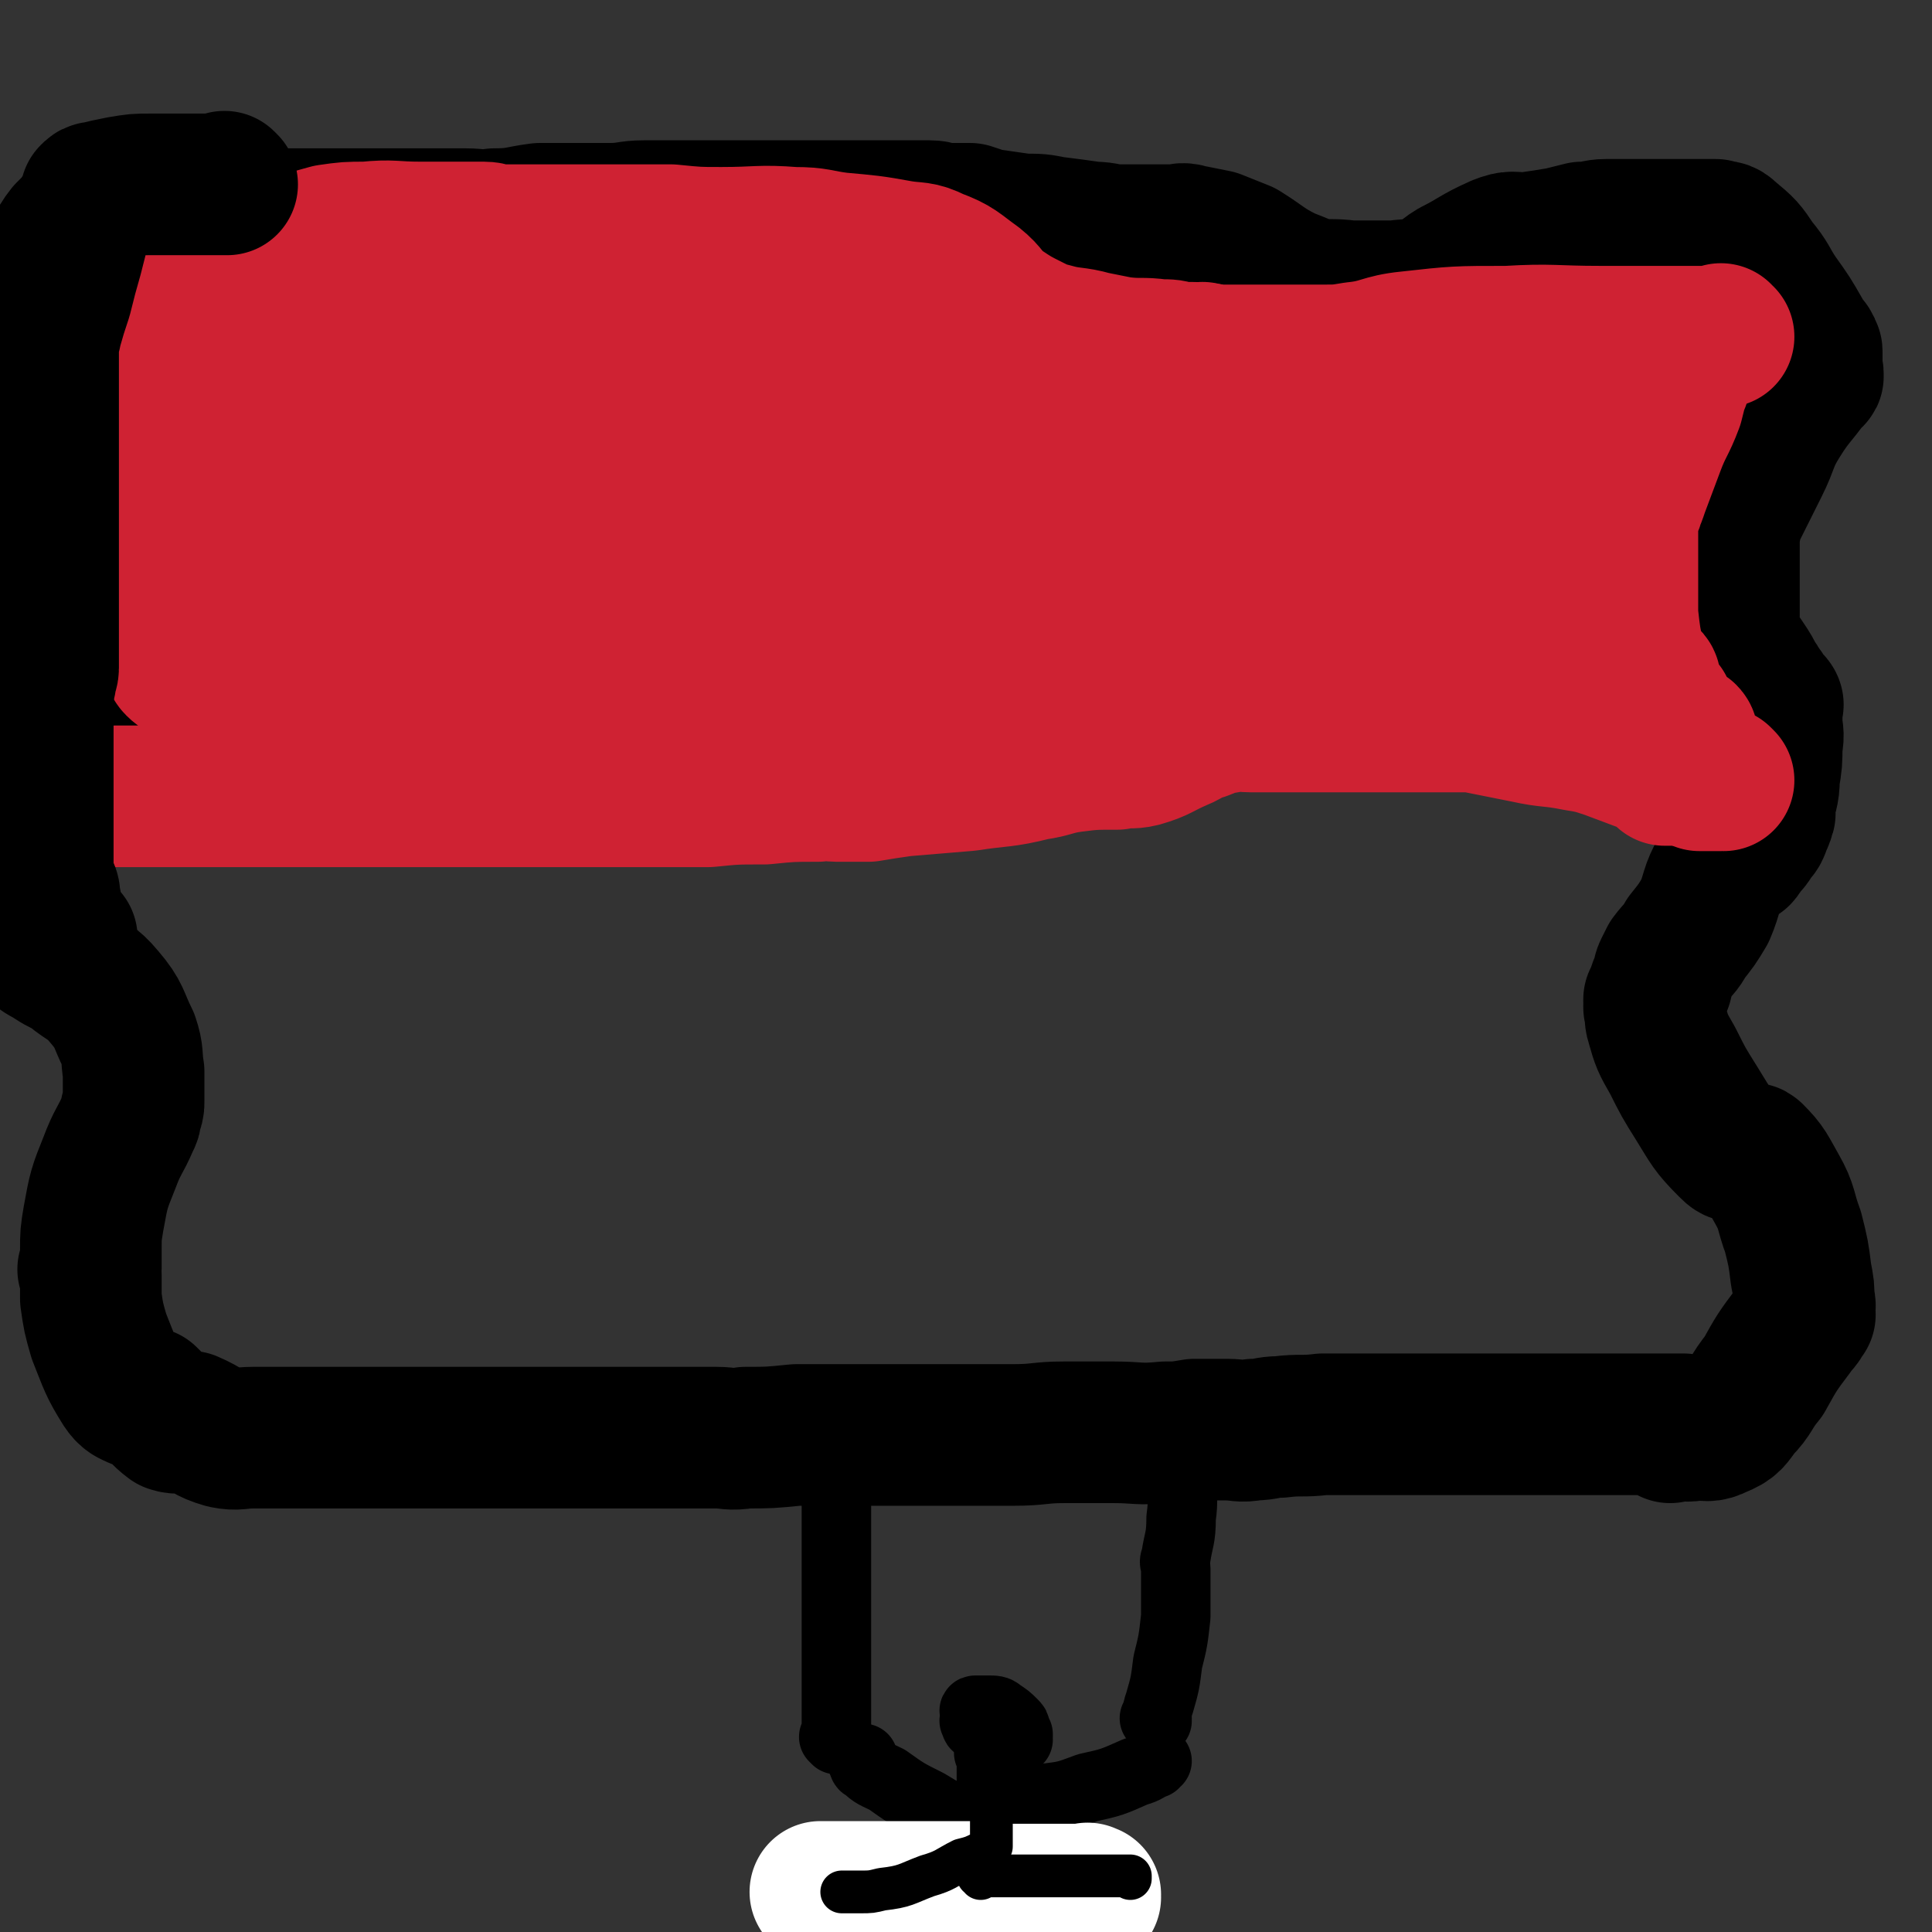 <svg viewBox='0 0 723 723' version='1.1' xmlns='http://www.w3.org/2000/svg' xmlns:xlink='http://www.w3.org/1999/xlink'><rect x="0" y="0" width="723" height="723" fill="#333333" stroke="none"/><g fill='none' stroke='#000000' stroke-width='53' stroke-linecap='round' stroke-linejoin='round'><path d='M625,536c0,0 -1,-1 -1,-1 0,0 0,0 0,0 0,0 0,0 0,0 1,1 0,0 0,0 0,0 0,0 0,0 0,0 0,0 0,0 1,0 1,0 2,0 0,0 0,0 1,0 4,0 4,1 7,0 5,0 5,1 9,-1 5,-2 5,-3 8,-7 5,-5 4,-6 9,-12 5,-9 5,-9 11,-17 2,-3 3,-3 4,-6 1,0 0,0 0,-1 0,0 0,0 0,-1 0,-1 1,-1 0,-3 0,-5 0,-5 -1,-10 -1,-8 -1,-8 -3,-16 -3,-8 -2,-9 -6,-16 -4,-7 -4,-8 -9,-13 -1,-1 -2,0 -4,-1 -3,0 -3,0 -5,-2 -7,-7 -7,-8 -12,-16 -5,-8 -5,-8 -9,-16 -4,-7 -4,-7 -6,-14 -1,-3 0,-3 -1,-7 0,0 0,0 0,1 0,0 0,0 0,0 1,0 0,-1 0,-1 0,0 0,0 0,1 0,0 0,0 0,0 1,0 0,-1 0,-1 0,0 0,1 0,1 1,-1 0,-1 0,-2 0,0 0,-1 0,-1 1,-2 1,-2 2,-5 1,-1 1,-1 1,-2 1,-2 0,-2 1,-4 1,-2 1,-2 2,-4 3,-4 4,-4 6,-8 4,-5 4,-5 7,-10 3,-7 2,-8 6,-15 1,-3 1,-3 3,-5 0,0 0,0 0,0 2,-1 2,-1 3,-2 0,0 0,1 1,1 1,-1 1,-2 3,-4 1,-1 1,-1 2,-3 2,-2 2,-2 3,-5 1,-2 1,-2 1,-3 1,-1 0,-1 0,-2 1,-6 2,-6 2,-12 1,-6 1,-6 1,-12 1,-5 0,-5 0,-9 0,-3 0,-4 0,-7 0,0 0,1 0,1 0,0 0,0 0,0 1,0 0,-1 0,-1 0,0 0,0 0,1 0,0 0,0 0,0 1,0 0,-1 0,-1 0,0 0,0 0,1 0,0 0,0 0,0 1,0 0,-1 0,-1 0,0 1,1 0,1 0,-1 -1,-2 -2,-3 -1,-2 -1,-2 -2,-3 -1,-2 -1,-2 -2,-3 -2,-4 -2,-4 -4,-7 -2,-3 -2,-3 -4,-5 0,-1 -1,-1 -2,-1 0,0 0,0 0,0 0,-2 0,-2 0,-4 0,-2 0,-2 0,-4 0,-3 0,-3 0,-6 0,-6 0,-6 0,-12 0,-4 0,-4 0,-7 0,-3 0,-3 0,-6 0,-2 0,-2 0,-3 1,-3 0,-3 1,-6 5,-10 5,-10 10,-20 4,-8 3,-9 8,-17 5,-8 6,-8 11,-15 1,-1 1,-1 1,-1 0,0 0,0 0,0 1,0 0,-1 0,-1 0,0 0,1 0,1 1,-1 0,-2 0,-3 0,-1 0,-1 0,-2 0,-1 0,-1 0,-3 0,-1 0,-1 0,-1 0,0 0,0 0,0 0,-1 0,-1 -1,-2 0,-1 0,-1 -1,-1 -1,-2 -1,-2 -2,-4 -4,-7 -4,-7 -9,-14 -4,-6 -3,-6 -8,-12 -4,-6 -4,-6 -10,-11 -2,-2 -2,-1 -5,-2 -1,0 -1,0 -2,0 0,0 0,0 0,0 -3,0 -3,0 -5,0 -1,0 -1,0 -2,0 -3,0 -3,0 -5,0 -2,0 -2,0 -5,0 -4,0 -4,0 -9,0 -3,0 -3,0 -6,0 -3,0 -4,0 -7,0 -4,0 -4,1 -9,1 -4,1 -4,1 -8,2 -6,1 -6,1 -13,2 -5,0 -5,-1 -10,1 -9,4 -9,5 -17,9 -5,3 -4,4 -9,6 -6,2 -6,1 -13,2 -4,0 -4,0 -8,0 -5,0 -5,0 -9,0 -7,-1 -7,0 -14,-1 -5,-2 -5,-2 -10,-4 -8,-4 -8,-5 -16,-10 -5,-2 -5,-2 -10,-4 -5,-1 -5,-1 -10,-2 -3,-1 -3,0 -6,0 -6,0 -6,0 -12,0 -4,0 -4,0 -8,0 -5,0 -5,-1 -10,-1 -7,-1 -7,-1 -15,-2 -5,-1 -5,-1 -11,-1 -7,-1 -7,-1 -14,-2 -3,-1 -3,-1 -6,-2 -4,0 -4,0 -9,0 -3,0 -3,-1 -6,-1 -4,0 -4,0 -7,0 -5,0 -5,0 -10,0 -3,0 -3,0 -6,0 -5,0 -5,0 -10,0 -4,0 -4,0 -9,0 -6,0 -6,0 -12,0 -5,0 -5,0 -9,0 -7,0 -7,0 -13,0 -3,0 -3,0 -5,0 -4,0 -4,0 -8,0 -4,0 -4,0 -8,0 -5,0 -5,0 -10,0 -6,0 -6,1 -13,1 -4,0 -4,0 -8,0 -5,0 -5,0 -9,0 -5,0 -5,0 -9,0 -8,1 -8,2 -17,2 -5,1 -5,0 -11,0 -6,0 -6,0 -11,0 -5,0 -5,0 -9,0 -5,0 -5,0 -11,0 -3,0 -3,0 -7,0 -4,0 -4,0 -8,0 -6,0 -6,0 -11,0 -5,0 -5,0 -10,0 -5,0 -5,0 -10,0 -7,0 -7,0 -15,0 -5,0 -5,0 -9,0 -3,0 -3,0 -6,0 -6,0 -6,0 -11,0 -4,0 -4,0 -8,0 -6,0 -6,0 -12,0 -2,0 -3,-1 -5,0 -3,2 -3,2 -6,5 -4,5 -3,6 -6,11 -5,10 -5,10 -9,19 -1,2 -1,3 -2,5 -1,1 -2,0 -2,1 -1,0 0,0 0,1 0,2 0,2 0,4 0,4 0,4 0,9 0,8 0,8 0,17 0,11 0,11 0,22 0,3 0,3 0,6 0,0 0,0 0,0 0,0 0,0 0,0 0,0 0,-1 -1,-1 0,0 1,1 1,1 0,0 0,0 0,0 0,0 0,-1 -1,-1 0,0 1,1 1,1 0,0 0,0 0,0 0,0 0,-1 -1,-1 0,0 1,0 1,1 0,0 0,0 0,1 0,1 0,1 0,1 0,1 1,1 1,2 1,0 1,0 2,0 0,0 1,-1 1,0 0,0 -1,1 0,2 0,0 1,0 2,1 1,0 0,1 1,2 1,0 1,0 2,0 1,0 2,-1 2,0 1,0 0,1 0,2 0,2 1,2 1,3 1,2 1,2 1,5 3,8 3,8 6,16 2,6 2,6 4,11 1,2 1,2 2,5 0,0 0,0 0,0 0,0 0,0 0,1 0,0 0,0 0,1 0,1 0,1 0,2 0,2 0,2 0,4 0,2 0,2 0,4 0,3 0,3 -1,6 -1,3 -1,3 -1,6 -2,8 -2,8 -2,16 0,5 0,5 0,9 0,3 0,3 -2,5 0,1 -1,0 -2,1 0,1 0,2 0,2 -1,3 -1,2 -2,5 -1,2 0,2 -1,4 -1,1 -2,1 -2,3 -1,3 -1,3 -1,6 -2,9 -3,9 -3,18 -1,6 0,6 0,13 0,4 0,4 0,8 0,1 0,1 0,3 0,0 0,0 0,0 0,0 0,-1 -1,-1 0,0 1,1 1,1 0,1 0,1 0,2 0,2 -1,2 0,3 2,2 3,2 6,4 3,2 4,2 7,4 6,5 7,4 12,10 6,7 5,8 9,16 2,6 1,6 2,12 0,5 0,5 0,11 0,2 0,2 -1,4 0,2 0,2 -1,4 -3,7 -4,7 -7,15 -4,10 -4,10 -6,21 -1,6 -1,6 -1,12 0,3 0,3 0,7 0,0 0,0 0,0 0,0 0,0 0,0 0,1 -1,0 -1,0 0,0 1,1 1,2 0,4 0,4 0,9 1,7 1,7 3,14 4,10 4,11 9,19 2,3 3,3 5,4 2,1 2,0 4,0 1,1 1,1 2,2 3,3 3,4 7,7 3,1 3,0 7,0 7,3 6,4 13,6 5,1 5,0 11,0 4,0 4,0 9,0 2,0 2,0 4,0 4,0 4,0 7,0 8,0 8,0 16,0 7,0 7,0 14,0 9,0 9,0 18,0 6,0 6,0 11,0 8,0 8,0 15,0 6,0 6,0 11,0 6,0 6,0 13,0 4,0 4,0 9,0 5,0 5,0 10,0 8,0 8,0 15,0 4,0 4,0 7,0 7,0 7,0 14,0 5,0 5,1 11,0 9,0 9,0 19,-1 6,0 6,0 12,0 8,0 8,0 16,0 6,0 6,0 12,0 8,0 8,0 15,0 13,0 13,0 26,0 10,0 10,-1 19,-1 9,0 9,0 19,0 9,0 9,1 19,0 5,0 5,0 11,-1 4,0 4,0 8,0 2,0 2,0 4,0 5,0 5,1 10,0 5,0 5,-1 10,-1 8,-1 8,0 16,-1 5,0 5,0 10,0 10,0 10,0 20,0 7,0 7,0 15,0 8,0 8,0 17,0 4,0 4,0 8,0 4,0 4,0 8,0 6,0 6,0 13,0 5,0 5,0 10,0 1,0 1,0 3,0 0,0 0,0 1,0 1,0 1,0 3,0 2,0 2,0 3,0 1,0 1,0 2,0 1,0 1,0 2,0 3,0 3,0 7,0 4,0 4,0 8,0 3,0 3,0 5,0 0,0 0,0 0,0 0,0 0,0 0,0 '/></g>
<g fill='none' stroke='#000000' stroke-width='26' stroke-linecap='round' stroke-linejoin='round'><path d='M381,651c0,0 -1,-1 -1,-1 0,0 0,0 1,0 0,0 0,0 0,0 0,1 -1,0 -1,0 0,0 0,0 1,0 0,0 0,0 0,0 0,1 -1,0 -1,0 0,0 0,0 1,0 0,0 0,0 0,0 0,-1 0,-1 0,-1 -1,-1 -1,-1 -1,-2 0,-1 0,-1 -1,-2 -2,-2 -2,-2 -5,-4 -1,-1 -2,-1 -4,-1 -2,0 -3,0 -5,0 -1,0 0,1 0,1 0,1 0,1 0,2 0,1 -1,1 0,1 0,1 0,2 1,2 1,1 1,0 3,0 0,0 0,0 0,0 0,1 -1,0 -1,0 0,0 1,0 1,0 -1,0 -1,0 -2,0 0,0 -1,0 -1,0 0,0 0,0 1,0 0,0 0,0 0,0 0,1 -1,0 -1,0 0,0 0,0 1,0 0,0 0,0 0,0 '/><path d='M371,657c0,0 -1,-1 -1,-1 0,0 0,0 1,0 0,0 0,0 0,0 0,1 -1,0 -1,0 0,0 0,0 1,0 0,0 0,0 0,0 0,1 -1,0 -1,0 0,0 0,0 1,0 0,0 0,0 0,0 0,1 -1,0 -1,0 0,0 1,0 1,0 0,1 0,1 0,1 0,1 0,1 0,3 0,2 0,2 0,4 0,2 0,2 0,5 0,4 0,4 0,9 0,3 0,3 0,6 0,0 0,0 0,0 0,0 -1,0 -1,0 0,0 1,0 1,0 -1,0 -1,0 -2,0 -1,0 -1,0 -2,0 -5,-1 -5,-1 -10,-3 -5,-3 -5,-3 -10,-6 -8,-4 -8,-4 -15,-9 -4,-2 -5,-2 -8,-5 -1,0 -1,-1 -1,-2 -1,0 0,0 0,-1 '/><path d='M373,675c0,-1 -1,-1 -1,-1 0,0 0,0 1,0 0,0 0,0 0,0 0,0 -1,0 -1,0 0,0 0,0 1,0 0,0 0,0 1,0 1,0 1,0 3,0 7,0 7,0 14,-1 8,-1 8,-1 16,-4 9,-2 9,-2 18,-6 4,-1 4,-2 7,-3 0,-1 0,-1 1,-1 '/><path d='M361,696c0,-1 -1,-1 -1,-1 0,0 0,0 1,0 0,0 0,0 0,0 0,0 -1,0 -1,0 0,0 0,0 1,0 0,0 0,0 0,0 0,0 -1,0 -1,0 0,0 0,0 1,0 0,0 0,0 0,0 0,0 -1,0 -1,0 0,0 1,0 1,0 0,1 0,1 0,2 0,0 0,0 0,0 0,0 0,1 0,1 0,0 0,0 0,0 0,0 -1,0 -1,0 0,0 1,0 1,0 0,0 -1,0 -1,0 0,0 0,0 -1,0 -1,1 -1,1 -2,2 -3,1 -3,1 -5,2 -6,3 -6,3 -13,5 -6,1 -6,0 -13,1 -1,0 -1,0 -2,0 '/><path d='M361,701c0,-1 -1,-1 -1,-1 0,0 0,0 1,0 0,0 0,0 0,0 0,0 -1,0 -1,0 0,0 0,0 1,0 0,0 0,0 0,0 0,0 -1,0 -1,0 0,0 0,0 1,0 1,1 1,1 2,1 1,1 1,0 3,1 2,1 2,2 4,2 4,1 5,0 9,0 3,0 3,0 6,0 1,0 1,0 2,0 0,0 0,1 0,1 2,0 2,0 5,0 1,0 1,0 2,0 0,0 0,1 1,1 2,0 2,0 4,0 1,0 0,1 1,1 '/><path d='M313,651c0,0 -1,-1 -1,-1 0,0 0,0 1,0 0,0 0,0 0,0 0,1 -1,0 -1,0 0,0 1,0 1,0 0,-1 0,-1 0,-2 0,-3 0,-3 0,-6 0,-4 0,-4 0,-9 0,-5 0,-5 0,-11 0,-12 0,-12 0,-24 0,-14 0,-14 0,-29 0,-11 0,-11 0,-22 0,0 0,0 0,-1 0,0 0,0 0,0 0,1 -1,0 -1,0 0,0 0,0 1,0 0,0 0,0 0,0 0,1 -1,0 -1,0 0,0 0,0 1,0 0,0 0,0 0,0 0,1 -1,0 -1,0 0,0 0,0 1,0 0,0 0,0 0,0 0,1 -1,0 -1,0 0,0 0,0 1,0 0,0 0,0 0,0 0,1 -1,0 -1,0 0,0 0,0 1,0 0,0 0,0 0,0 0,1 -1,0 -1,0 0,0 0,0 1,0 0,0 0,0 0,0 0,1 -1,0 -1,0 '/><path d='M433,644c0,0 -1,-1 -1,-1 0,0 0,0 1,0 0,0 0,0 0,0 0,1 -1,0 -1,0 0,0 0,0 1,0 0,0 0,0 0,0 0,1 -1,0 -1,0 0,0 0,0 1,0 0,0 -1,0 0,-1 0,-2 0,-2 1,-5 2,-7 2,-7 3,-15 2,-8 2,-8 3,-17 0,-6 0,-6 0,-12 0,0 0,0 0,0 0,-3 0,-3 0,-6 0,-2 -1,-2 0,-4 1,-7 2,-7 2,-15 1,-7 0,-7 1,-14 0,-1 0,-1 0,-2 0,0 0,0 0,0 0,1 -1,0 -1,0 0,0 0,0 1,0 0,0 0,0 0,0 0,1 -1,0 -1,0 0,0 0,0 1,0 0,0 0,0 0,0 0,1 -1,0 -1,0 0,0 0,0 1,0 0,0 0,0 0,0 0,1 -1,0 -1,0 0,0 0,0 1,0 0,0 0,0 0,0 0,1 -1,0 -1,0 '/></g>
<g fill='none' stroke='#CF2233' stroke-width='53' stroke-linecap='round' stroke-linejoin='round'><path d='M641,290c0,0 -1,-1 -1,-1 0,0 0,0 0,1 0,0 0,0 0,0 1,0 0,-1 0,-1 0,0 0,0 0,1 0,0 0,0 0,0 1,0 0,-1 0,-1 0,0 0,0 0,1 0,0 0,0 0,0 1,0 0,-1 0,-1 0,0 0,0 0,1 0,0 0,0 0,0 1,0 0,-1 0,-1 0,0 1,1 0,1 0,0 0,0 -1,0 0,0 0,0 0,0 -1,0 -1,0 -3,0 0,0 0,0 0,0 -2,0 -2,0 -5,0 -1,0 -1,0 -2,0 -2,0 -2,0 -3,0 -1,0 -1,0 -2,0 0,0 0,0 -1,0 -2,-2 -2,-2 -5,-4 -8,-3 -8,-3 -16,-6 -6,-2 -6,-2 -12,-3 -10,-2 -10,-1 -19,-3 -5,-1 -5,-1 -10,-2 -5,-1 -5,-1 -10,-2 -1,0 -1,0 -2,0 -4,0 -4,0 -7,0 -3,0 -3,0 -6,0 -6,0 -6,0 -12,0 -4,0 -4,0 -8,0 -3,0 -3,0 -6,0 -2,0 -2,0 -4,0 -1,0 -1,0 -3,0 -1,0 -1,0 -2,0 -5,0 -5,0 -9,0 -5,0 -5,0 -10,0 -7,0 -7,0 -14,0 -4,0 -4,-1 -7,0 -6,1 -6,1 -11,3 -5,1 -4,2 -9,4 -7,3 -7,4 -14,6 -4,1 -5,0 -9,1 -9,0 -9,0 -17,1 -7,1 -7,2 -14,3 -12,3 -12,2 -25,4 -12,1 -12,1 -24,2 -7,1 -7,1 -13,2 -6,0 -6,0 -12,0 -3,0 -3,-1 -7,0 -10,0 -10,0 -20,1 -11,0 -11,0 -21,1 -15,0 -15,0 -30,0 -6,0 -6,0 -11,0 -3,0 -3,0 -6,0 0,0 1,0 1,0 0,0 0,0 0,0 0,0 -1,-1 -1,-1 0,0 1,0 1,1 0,0 0,0 0,0 -1,0 -1,0 -1,0 -1,0 -1,0 -2,0 -2,0 -2,0 -4,0 -6,0 -6,0 -13,0 -8,0 -8,0 -16,0 -10,0 -10,0 -19,0 -4,0 -4,0 -8,0 -4,0 -4,0 -8,0 -2,0 -2,0 -4,0 -4,0 -4,0 -8,0 -4,0 -4,0 -8,0 -6,0 -6,0 -12,0 -3,0 -3,0 -7,0 -1,0 -1,0 -3,0 0,0 0,0 0,0 -1,0 -1,0 -2,0 -1,0 -1,0 -2,0 -2,0 -2,0 -5,0 -3,0 -3,0 -6,0 -1,0 -1,0 -2,0 -1,0 -1,0 -2,0 0,0 0,0 -1,0 -1,0 -1,0 -2,0 0,0 0,0 -1,0 -1,0 -1,0 -1,0 -1,0 -1,0 -2,0 -5,0 -5,0 -11,0 -9,0 -9,0 -19,0 -16,0 -16,0 -32,1 -3,0 -3,0 -5,0 '/><path d='M645,292c0,0 -1,-1 -1,-1 0,0 0,0 0,1 0,0 0,0 0,0 1,0 0,-1 0,-1 0,0 0,0 0,1 0,0 0,0 0,0 1,0 0,-1 0,-1 0,0 0,0 0,1 0,0 0,0 0,0 1,0 0,-1 0,-1 0,0 1,1 0,1 0,0 0,0 -1,0 0,0 0,0 -1,0 0,0 0,0 0,0 0,0 0,0 -1,0 0,0 0,0 -1,0 0,0 0,0 -1,0 0,0 0,0 -1,0 -1,0 -1,0 -2,0 -2,-3 -2,-3 -3,-7 -1,-3 0,-3 -1,-6 0,-2 0,-2 -1,-3 0,0 0,0 0,0 1,0 0,-1 0,-1 0,0 1,1 0,1 0,0 -1,0 -2,0 0,0 0,0 0,0 -1,0 -1,0 -2,0 0,0 0,0 0,0 0,0 0,0 -1,0 0,0 0,0 -1,0 0,0 -1,0 -1,0 0,-1 0,-2 -1,-3 0,0 0,1 -1,0 0,-1 0,-1 0,-2 0,-1 0,-1 0,-1 0,-1 0,-1 0,-1 0,0 0,0 0,0 1,0 0,-1 0,-1 0,0 0,1 0,1 1,-1 0,-1 0,-2 0,0 0,0 0,0 0,-1 0,-1 0,-1 0,-1 1,-1 0,-1 -1,-2 -1,-2 -3,-4 0,0 -1,0 -1,-1 0,-1 0,-1 -1,-3 0,-1 0,-1 0,-2 0,0 0,0 0,0 0,0 0,0 0,0 1,0 0,-1 0,-1 0,0 0,0 0,1 0,0 0,0 0,0 1,0 0,-1 0,-1 0,0 0,0 0,1 0,0 0,0 0,0 1,0 0,-1 0,-1 0,0 0,0 0,1 0,0 0,0 0,0 1,0 0,-1 0,-1 0,0 0,0 0,1 0,0 0,0 0,0 1,0 0,-1 0,-1 0,0 0,0 0,1 0,0 0,0 0,0 1,0 0,-1 0,-1 0,0 0,0 0,1 0,0 0,0 0,0 1,0 0,-1 0,-1 0,0 0,0 0,1 0,0 0,0 0,0 1,0 0,-1 0,-1 0,0 0,0 0,1 0,0 0,0 0,0 1,0 0,-1 0,-1 0,0 0,0 0,1 0,0 0,0 0,0 1,0 0,-1 0,-1 0,0 0,0 0,1 0,0 0,0 0,0 1,0 0,-1 0,-1 0,0 0,0 0,1 0,0 0,0 0,0 1,0 0,-1 0,-1 0,0 0,0 0,1 1,0 0,0 0,0 0,1 0,1 0,1 0,0 0,0 0,0 0,0 0,0 0,0 0,0 0,1 0,1 0,0 0,0 0,0 0,0 0,0 0,1 0,0 0,0 0,0 0,1 0,1 0,1 0,0 0,0 0,0 0,0 0,0 0,1 0,0 0,0 0,0 0,0 0,0 0,0 1,0 0,-1 0,-1 0,0 0,0 0,1 0,0 0,0 0,0 1,0 0,-1 0,-1 0,0 0,0 0,1 0,0 0,0 0,0 1,0 0,-1 0,-1 0,0 0,0 0,1 0,0 0,0 0,0 1,0 0,-1 0,-1 0,0 1,1 0,1 0,0 0,0 -1,0 0,0 0,0 0,0 0,0 0,0 -1,0 0,0 1,-1 0,-1 0,-1 -1,-1 -1,-2 -1,-1 -1,-1 -1,-2 -1,-3 -1,-4 -1,-7 -2,-9 -2,-9 -3,-18 0,-15 0,-15 0,-30 0,-4 0,-5 0,-8 0,-1 0,0 0,0 0,0 0,0 0,0 1,0 0,-1 0,-1 0,0 0,1 0,1 0,0 0,0 0,0 1,0 0,-1 0,-1 0,0 0,1 0,1 0,0 0,0 0,0 1,0 0,-1 0,-1 0,0 0,1 0,1 1,-2 2,-2 2,-4 1,-2 1,-2 2,-5 3,-8 3,-8 6,-16 3,-8 4,-8 7,-16 1,-4 1,-4 2,-8 0,0 0,0 0,0 0,0 0,0 0,0 1,0 0,-1 0,-1 0,0 0,1 0,1 0,0 0,0 0,0 1,0 0,-1 0,-1 0,0 0,1 0,1 0,0 0,0 0,0 1,0 0,-1 0,-1 0,0 0,1 0,1 0,0 0,0 0,0 1,0 0,-1 0,-1 0,0 0,1 0,1 -2,0 -2,0 -4,-1 -1,-1 0,-1 -2,-2 -1,-1 -1,-1 -3,-2 -2,-2 -2,-3 -4,-4 -1,-2 -1,-1 -3,-2 0,0 0,0 -1,0 0,0 0,0 0,0 1,0 0,-1 0,-1 0,0 1,1 0,1 0,0 -1,0 -2,0 0,0 0,0 -1,0 -1,0 -1,0 -2,0 -4,0 -4,0 -7,0 -4,0 -4,0 -8,0 -6,0 -6,0 -13,0 -4,0 -4,1 -9,1 -10,1 -10,0 -21,1 -7,0 -7,0 -14,1 -8,1 -8,1 -16,2 -3,0 -3,0 -6,0 -3,0 -3,0 -7,0 -1,0 -1,0 -2,0 -4,0 -4,0 -8,0 -5,0 -5,0 -10,0 -6,0 -6,-1 -13,-1 -6,-1 -6,-1 -12,-1 -3,-1 -3,-1 -6,-1 -2,-1 -2,-1 -4,-1 0,0 0,0 1,0 0,0 0,0 0,0 0,0 -1,-1 -1,-1 0,0 0,1 1,1 0,0 0,0 0,0 '/><path d='M645,126c0,0 -1,0 -1,-1 0,0 0,1 0,1 0,0 0,0 0,0 1,0 0,0 0,-1 0,0 0,1 0,1 0,0 0,0 0,0 1,0 0,0 0,-1 0,0 0,1 0,1 0,0 0,0 0,0 1,0 0,0 0,-1 0,0 0,1 0,1 0,0 0,0 0,0 1,0 0,-1 0,-1 0,0 0,1 -1,1 0,0 0,0 -1,0 0,0 0,0 0,0 -1,0 -1,0 -2,0 -2,0 -2,0 -4,0 -8,0 -8,0 -16,0 -11,0 -11,0 -21,0 -18,0 -18,-1 -35,0 -19,0 -19,0 -37,2 -10,1 -10,3 -20,4 -6,1 -6,1 -12,1 0,0 0,0 0,0 -4,0 -4,0 -7,0 -3,0 -3,0 -5,0 -7,0 -7,0 -14,0 -7,0 -7,0 -13,0 -7,-1 -7,-1 -15,-1 -3,-1 -3,-1 -7,-1 -7,-1 -7,0 -15,-1 -5,-1 -5,-1 -10,-2 -7,-2 -8,-1 -15,-3 -4,-1 -4,-1 -8,-3 -6,-3 -6,-3 -12,-7 -5,-4 -4,-5 -9,-9 -7,-5 -7,-6 -15,-9 -6,-3 -7,-2 -13,-3 -11,-2 -12,-2 -23,-3 -8,-1 -8,-2 -17,-2 -13,-1 -13,0 -27,0 -9,0 -9,0 -19,-1 -14,0 -14,0 -28,0 -7,0 -7,0 -14,0 -8,0 -8,0 -15,0 -4,0 -4,0 -7,0 -3,0 -3,-1 -6,-1 -2,0 -2,0 -3,0 -5,0 -5,0 -10,0 -5,0 -5,0 -11,0 -10,0 -10,-1 -20,0 -7,0 -7,0 -14,1 -11,3 -11,3 -22,8 -5,3 -5,4 -10,8 -6,3 -6,4 -12,6 -3,1 -4,-1 -7,0 -6,1 -6,2 -13,4 -5,2 -5,2 -10,4 -6,3 -7,3 -13,6 0,1 0,1 0,2 0,0 0,0 0,0 0,0 0,-1 -1,-1 0,0 1,1 1,1 0,3 0,3 0,6 0,2 0,2 1,3 0,2 1,2 2,4 0,1 0,1 1,2 4,5 4,5 8,10 4,5 4,5 8,10 6,8 5,9 12,15 4,4 4,3 8,5 4,1 4,0 8,1 0,0 0,0 0,0 0,0 0,1 0,1 0,1 0,1 0,1 0,3 0,3 0,5 0,1 0,1 0,2 0,2 0,2 0,5 0,9 1,9 0,19 -1,7 -1,7 -3,14 -2,7 -3,7 -6,13 -1,2 -2,1 -3,3 0,0 0,0 0,0 0,0 0,-1 -1,-1 0,0 1,0 1,1 0,0 0,0 0,0 0,0 0,-1 -1,-1 0,0 1,0 1,1 0,0 0,0 0,0 0,0 0,-1 -1,-1 0,0 1,0 1,1 0,0 0,0 0,0 0,0 0,-1 -1,-1 0,0 1,0 1,1 0,0 0,0 0,0 0,0 0,-1 -1,-1 0,0 1,0 1,1 0,0 0,0 0,0 0,0 0,-1 -1,-1 0,0 1,0 1,1 0,0 0,0 0,0 0,0 0,1 0,1 0,0 0,0 0,0 0,1 0,1 0,2 0,1 0,1 0,1 0,0 0,0 0,0 0,0 0,0 0,0 0,0 0,-1 -1,-1 0,0 1,0 1,1 0,0 0,0 0,0 0,0 0,-1 -1,-1 0,0 1,0 1,1 0,0 0,0 0,0 0,0 -1,0 -1,-1 0,0 1,0 1,-1 -1,-6 -2,-6 -2,-12 -1,-9 0,-9 -1,-18 -1,-9 -1,-9 -3,-18 -1,-1 -1,-1 -1,-2 -1,0 -1,0 -1,0 0,0 0,0 0,0 0,0 0,-1 -1,-1 0,0 1,1 1,1 0,-3 -1,-3 -1,-6 0,-1 0,-1 0,-3 0,-8 0,-8 0,-17 0,-5 0,-5 0,-11 0,-2 0,-4 0,-4 0,0 0,1 0,3 0,4 0,4 0,8 0,3 0,3 0,7 0,4 0,4 0,9 0,6 1,6 1,12 1,16 1,16 2,32 0,7 0,7 0,15 0,3 0,3 0,6 0,0 0,0 0,0 0,0 0,-1 -1,-1 0,0 1,0 1,1 0,0 0,0 0,0 0,0 -1,-1 -1,-1 0,0 0,1 1,2 2,2 3,2 5,3 12,5 12,7 24,10 15,3 15,2 30,2 27,0 27,0 53,-2 20,-1 20,-2 40,-6 14,-2 14,-3 28,-5 9,-1 9,0 18,0 11,0 11,0 22,0 9,0 9,0 18,0 18,0 18,0 37,0 15,0 15,0 29,0 22,0 22,0 44,0 13,0 13,0 25,0 13,0 13,0 26,0 22,0 22,0 44,0 15,-1 15,0 29,-2 16,-2 16,-3 33,-5 5,-1 5,0 11,-1 2,-1 2,-1 3,-2 0,0 0,0 0,0 0,-1 0,-1 0,-3 0,-2 0,-2 0,-4 0,-8 0,-8 0,-15 1,-12 1,-12 1,-23 1,-3 0,-3 0,-6 0,-6 0,-6 0,-11 0,-7 1,-7 0,-13 0,-6 1,-6 0,-11 -1,-2 -2,-2 -4,-2 -4,-1 -5,0 -9,0 -12,0 -12,0 -24,0 -12,0 -12,0 -23,0 -17,-1 -17,-1 -33,-2 -9,-1 -9,-1 -17,-3 -10,-1 -10,-1 -20,-3 -6,0 -6,0 -13,-1 -13,-1 -13,-2 -27,-3 -12,0 -12,0 -25,0 -9,0 -9,0 -19,0 -10,-1 -10,-1 -20,-2 -6,-1 -6,-2 -12,-2 -12,-1 -12,0 -23,-1 -11,-1 -11,-1 -21,-3 -18,-2 -18,-3 -36,-6 -13,-2 -13,-1 -26,-3 -20,-1 -20,-2 -41,-3 -14,0 -14,0 -28,0 -20,0 -20,0 -39,1 -15,0 -15,1 -29,2 -4,0 -5,-1 -9,1 -3,2 -3,3 -4,7 -3,11 -2,12 -3,24 -1,10 -2,10 0,20 2,12 1,14 8,23 9,11 11,11 24,17 24,11 24,13 49,16 20,3 21,1 41,-3 39,-8 39,-10 77,-19 35,-9 34,-11 69,-16 47,-7 47,-5 94,-8 21,-2 21,-1 41,-1 14,0 14,0 29,0 2,0 2,-1 4,0 0,0 0,0 1,1 4,3 7,2 9,6 1,3 1,6 -3,8 -32,18 -32,21 -68,32 -24,7 -37,9 -51,4 -7,-3 1,-14 9,-20 21,-16 24,-15 49,-25 37,-13 38,-13 77,-21 8,-2 17,-1 17,2 0,4 -8,8 -17,11 -11,4 -14,3 -23,5 -1,0 1,0 3,-1 7,-1 7,-2 15,-3 4,0 4,1 8,1 1,0 2,0 2,0 -1,0 -2,0 -4,0 -4,2 -5,2 -8,5 -1,0 -1,2 0,2 4,1 5,-1 11,0 8,0 13,-3 15,1 3,5 2,11 -4,18 -14,14 -15,18 -34,22 -34,8 -41,13 -71,3 -19,-5 -22,-16 -27,-33 -2,-7 6,-7 12,-14 '/><path d='M348,211c0,0 -1,-1 -1,-1 0,0 0,0 1,1 0,0 0,0 0,0 '/><path d='M358,240c0,0 -1,-1 -1,-1 0,0 0,1 1,1 1,-2 1,-2 2,-4 2,-3 2,-4 4,-6 11,-9 10,-10 23,-17 22,-11 40,-18 46,-19 3,-1 -14,9 -29,14 -57,19 -58,25 -116,34 -20,3 -35,-3 -41,-11 -4,-5 9,-9 20,-16 27,-17 27,-17 56,-31 16,-8 40,-14 35,-14 -9,2 -31,13 -63,17 -40,5 -89,7 -82,2 11,-8 60,-20 119,-29 8,-1 12,3 15,8 1,3 -2,6 -7,9 -23,13 -23,16 -49,23 -38,8 -39,4 -78,7 -1,0 -3,-1 -2,-1 11,-2 13,-1 26,-4 10,-2 10,-3 20,-6 26,-9 26,-11 52,-19 7,-2 13,-1 14,0 0,0 -6,1 -12,2 -25,5 -25,7 -50,9 -40,5 -41,6 -80,5 -7,0 -15,-2 -12,-7 8,-17 14,-28 33,-36 12,-4 26,2 29,11 3,8 -6,16 -18,23 -50,31 -55,32 -106,54 -3,1 -4,-4 -3,-7 4,-21 4,-22 13,-43 7,-15 6,-17 18,-28 26,-21 40,-37 58,-36 10,0 4,20 0,38 -2,10 -4,11 -13,18 -23,19 -26,25 -51,33 -7,2 -13,-4 -12,-12 1,-20 4,-26 16,-42 6,-8 12,-9 20,-6 9,3 10,7 13,16 2,8 2,12 -4,17 -6,7 -10,7 -20,9 -4,1 -5,0 -8,-3 -10,-14 -14,-15 -16,-31 -2,-12 -1,-19 7,-25 7,-6 12,-3 23,0 30,6 31,5 59,18 17,8 17,10 32,22 9,8 11,11 16,19 1,1 -2,0 -4,1 '/></g>
<g fill='none' stroke='#000000' stroke-width='53' stroke-linecap='round' stroke-linejoin='round'><path d='M85,69c0,0 0,0 -1,-1 0,0 1,1 1,1 0,0 0,0 0,0 0,0 0,0 -1,-1 0,0 1,1 1,1 0,0 0,0 0,0 0,0 0,0 -1,-1 0,0 1,1 1,1 0,0 0,0 0,0 0,0 0,0 -1,-1 0,0 1,1 1,1 0,0 -1,0 -1,0 -1,0 -1,0 -2,0 -3,0 -3,0 -5,0 -3,0 -3,0 -6,0 -7,0 -7,0 -15,0 -5,0 -5,0 -11,1 -5,1 -5,1 -9,2 -1,0 -1,0 -2,1 0,0 0,1 0,1 -1,2 -1,2 -2,4 0,2 0,2 -1,3 -2,7 -2,7 -4,15 -2,7 -2,7 -4,15 -2,6 -2,6 -4,13 0,2 -1,2 -1,4 0,1 0,1 0,2 0,1 0,1 0,2 0,5 0,5 0,10 0,7 0,7 0,14 0,8 0,8 0,15 0,3 0,3 0,5 0,1 0,1 0,2 0,0 0,0 0,0 0,1 0,1 0,1 0,1 0,1 0,2 0,1 0,1 0,2 0,3 0,3 0,5 0,5 0,5 0,9 0,5 0,5 0,9 0,8 0,8 0,16 0,2 0,2 0,4 0,2 0,2 0,3 0,3 0,3 0,5 0,5 0,5 0,9 0,4 0,4 0,7 0,2 -1,2 -1,5 -1,4 -1,4 -1,8 0,8 0,8 0,16 0,3 0,3 0,7 0,1 0,1 0,3 0,1 0,1 0,2 0,2 0,2 0,4 0,2 0,2 0,3 0,1 0,1 0,2 0,0 0,0 0,0 0,0 0,0 0,1 0,0 0,0 0,1 0,1 0,1 0,1 0,1 0,1 0,1 0,1 0,1 0,2 0,0 0,0 0,0 0,0 0,0 0,1 0,0 0,0 0,0 0,0 0,0 0,1 0,0 0,0 0,0 0,0 0,0 0,1 0,0 0,0 0,1 0,1 0,1 0,1 0,1 0,1 0,2 0,1 0,1 0,2 0,2 0,2 0,3 0,3 0,3 0,6 0,2 -1,2 0,4 0,3 1,2 2,5 1,2 0,2 1,5 0,0 0,0 0,1 0,0 0,0 0,0 0,0 0,-1 -1,-1 0,0 1,0 1,1 0,0 0,1 0,2 0,0 0,0 0,0 1,1 1,1 1,3 1,1 1,1 1,1 1,3 1,3 2,5 0,1 1,0 2,1 '/></g>
<g fill='none' stroke='#FFFFFF' stroke-width='53' stroke-linecap='round' stroke-linejoin='round'><path d='M408,710c0,-1 -1,-1 -1,-1 0,0 0,0 1,0 0,0 0,0 0,0 0,0 -1,0 -1,0 0,0 0,0 1,0 0,0 0,0 0,0 0,0 -1,0 -1,0 0,0 0,0 1,0 0,0 0,0 0,0 0,0 0,0 -1,0 0,-1 0,0 -1,0 -2,0 -2,0 -4,0 -3,0 -3,0 -6,0 -3,0 -3,0 -6,0 -4,0 -4,0 -8,0 -6,0 -6,0 -12,0 -3,0 -3,-1 -6,-1 -3,0 -3,0 -6,0 -3,0 -3,0 -5,0 -5,0 -5,0 -10,0 -4,0 -4,0 -9,0 -3,0 -3,0 -5,0 -2,0 -2,0 -4,0 0,0 0,0 0,0 -1,0 -1,0 -1,0 -1,0 -1,0 -1,0 -1,0 -1,0 -1,0 -1,0 -1,0 -2,0 -1,0 -1,0 -2,0 -2,0 -2,0 -5,0 -2,0 -2,0 -4,0 -1,0 -1,0 -2,0 '/></g>
<g fill='none' stroke='#000000' stroke-width='16' stroke-linecap='round' stroke-linejoin='round'><path d='M371,665c0,-1 -1,-1 -1,-1 0,0 0,0 1,0 0,0 0,0 0,0 0,0 -1,0 -1,0 0,0 0,0 1,0 0,0 0,0 0,0 0,0 -1,0 -1,0 0,0 0,0 1,0 0,0 0,0 0,0 0,0 -1,0 -1,0 0,0 0,0 1,0 0,0 0,0 0,0 0,0 -1,-1 -1,0 0,1 1,1 1,3 0,4 0,4 0,8 0,4 0,4 0,8 0,3 0,3 0,6 0,1 0,1 0,2 -1,1 -2,1 -3,2 -4,2 -4,2 -8,3 -6,3 -6,4 -13,6 -8,3 -8,4 -17,5 -4,1 -4,1 -8,1 -3,0 -3,0 -6,0 -1,0 -1,0 -1,0 0,0 0,0 0,0 '/><path d='M367,703c0,-1 -1,-1 -1,-1 0,0 0,0 1,0 0,0 0,0 0,0 0,0 -1,0 -1,0 0,0 0,0 1,0 0,0 0,0 0,0 0,0 -1,0 -1,0 0,0 0,0 1,0 2,0 2,0 4,0 2,0 2,0 4,0 6,0 6,0 11,0 7,0 7,0 13,0 7,0 7,0 15,0 3,0 3,0 5,0 2,0 2,0 4,0 0,0 0,1 0,1 '/></g>
</svg>
